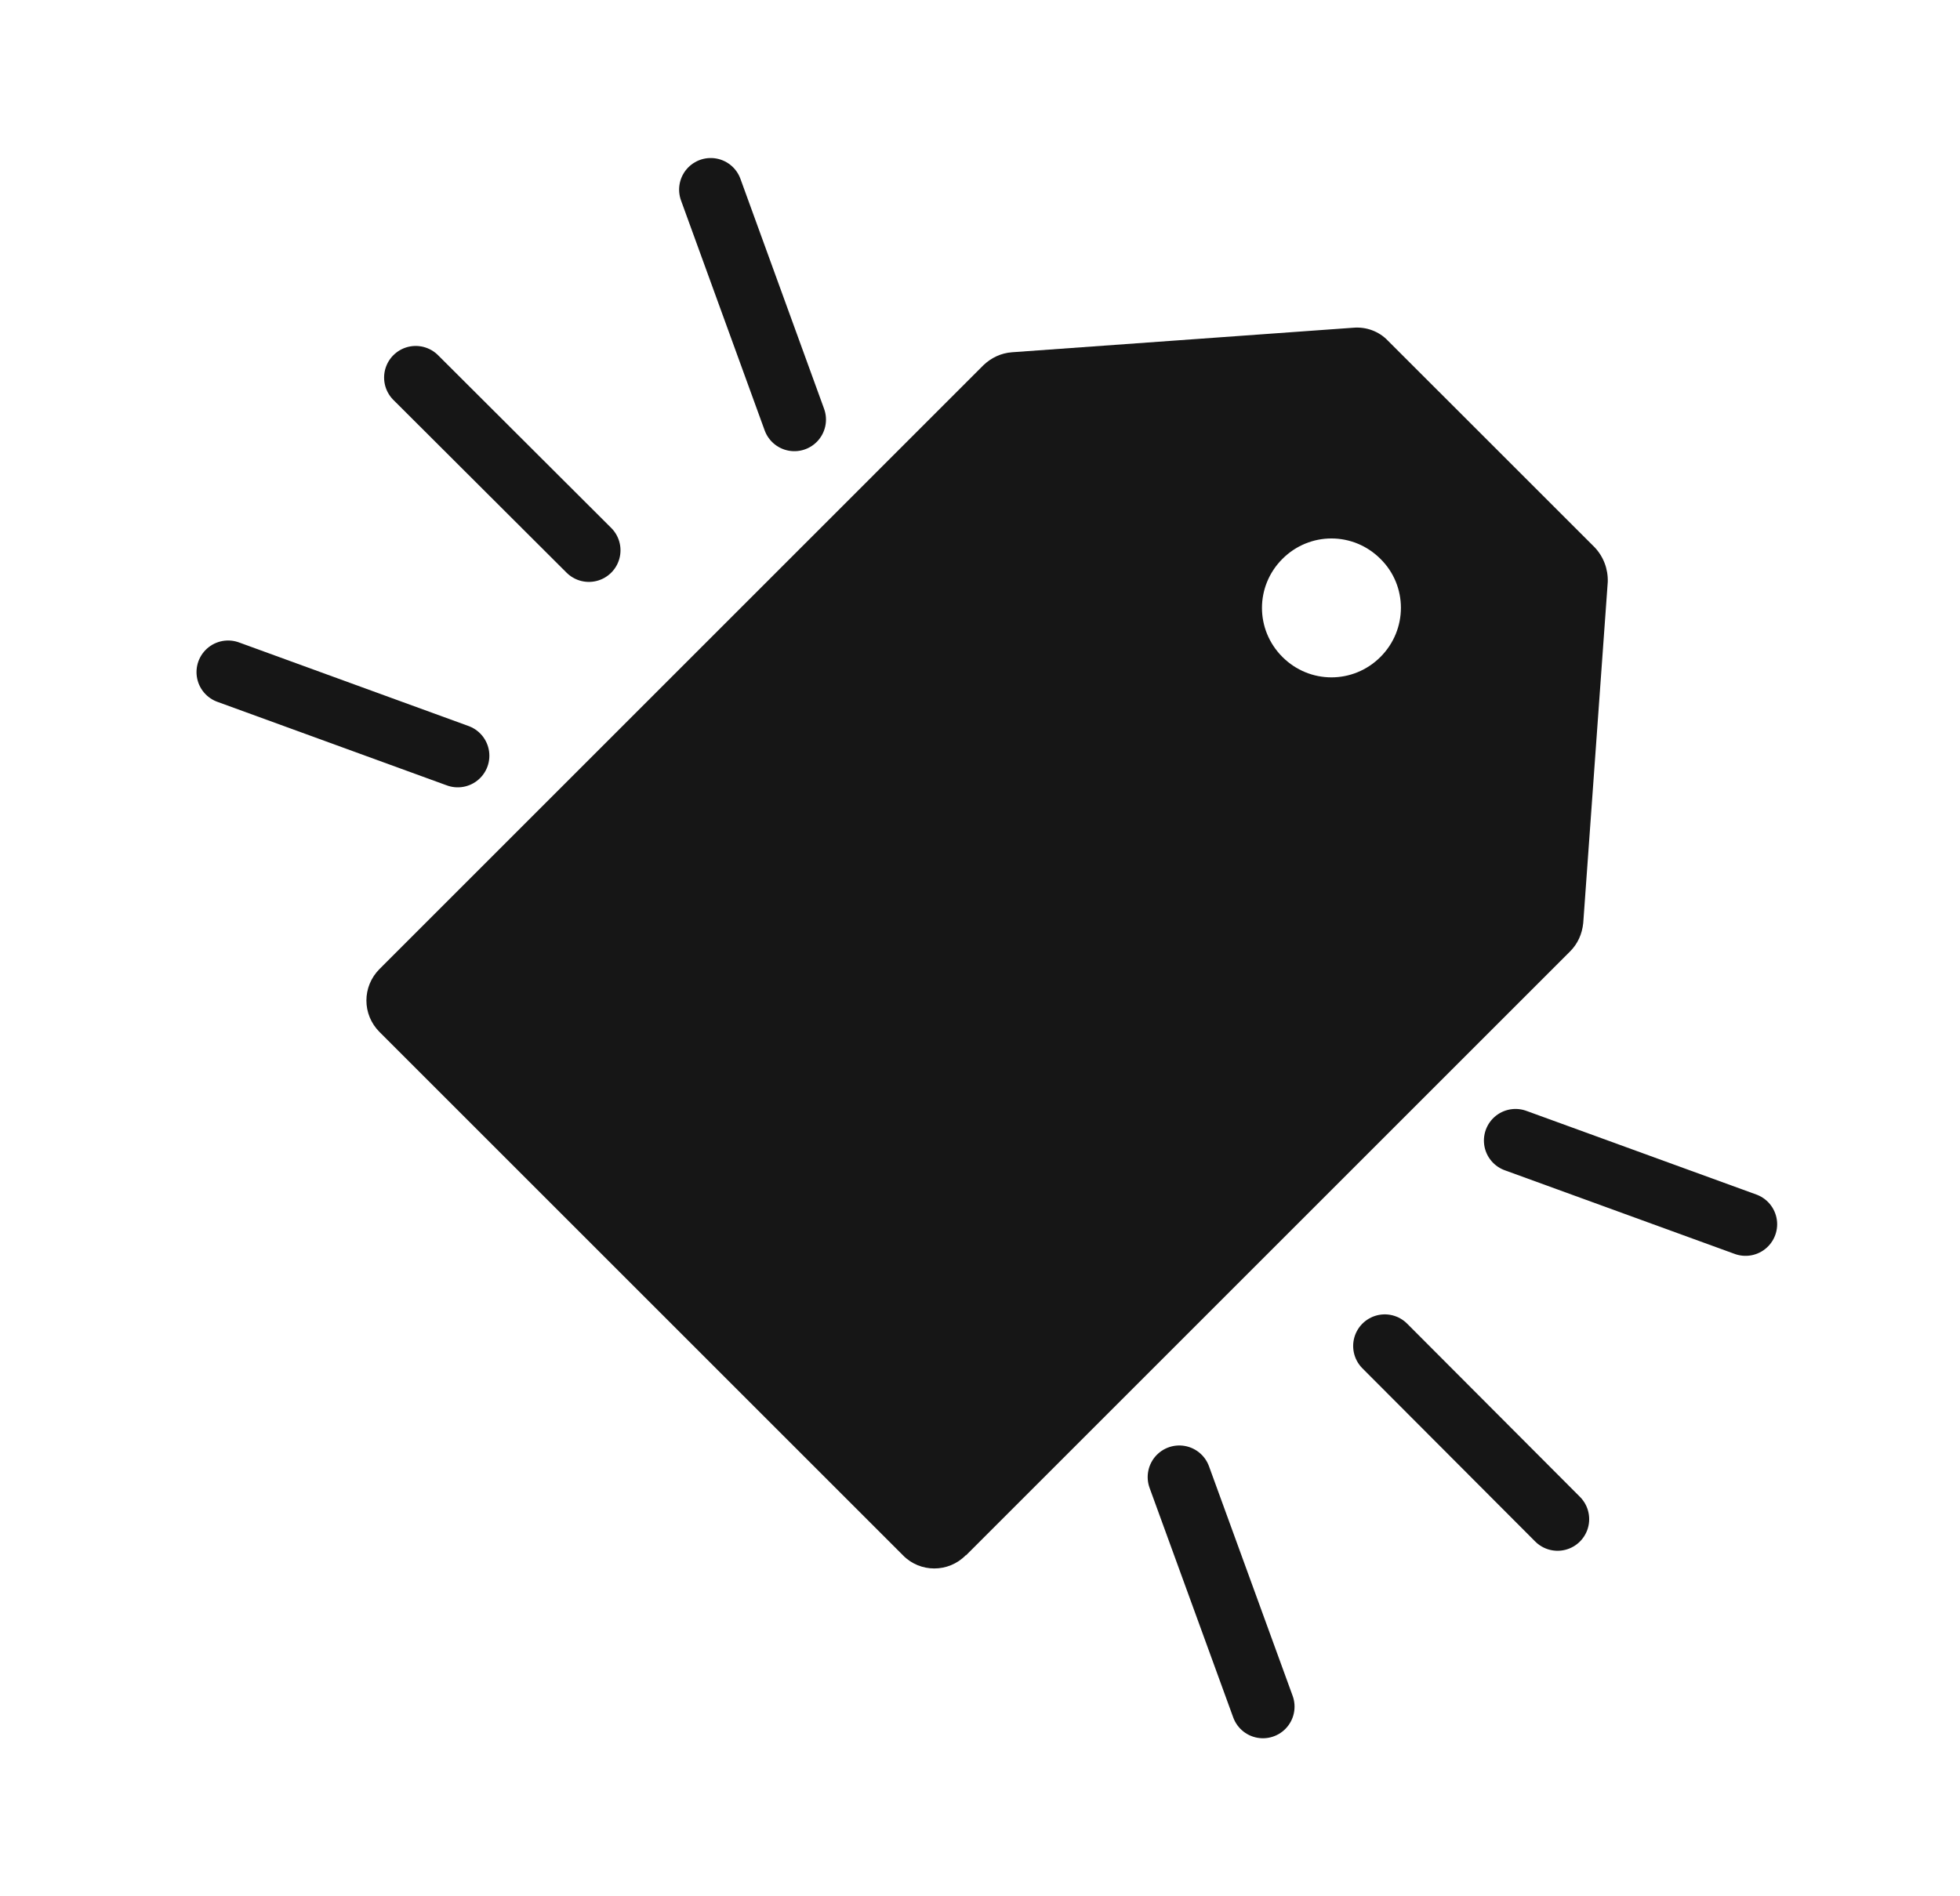 <svg width="31" height="30" viewBox="0 0 31 30" fill="none" xmlns="http://www.w3.org/2000/svg">
<path d="M25.22 8.657L21.951 5.389C21.81 5.241 21.607 5.167 21.403 5.185L16.005 5.573C15.833 5.586 15.679 5.659 15.556 5.776L6.003 15.33C5.726 15.607 5.726 16.05 6.003 16.327L14.282 24.606C14.552 24.883 15.002 24.883 15.273 24.606C15.273 24.606 15.273 24.606 15.279 24.606L24.832 15.053C24.955 14.93 25.023 14.776 25.041 14.603L25.429 9.205C25.435 9.002 25.361 8.805 25.22 8.657ZM21.834 10.393C21.403 10.824 20.714 10.824 20.283 10.393C19.852 9.962 19.852 9.273 20.283 8.842C20.714 8.411 21.403 8.411 21.834 8.842C22.265 9.267 22.265 9.962 21.834 10.393Z" fill="#161616"/>
<path d="M6.575 5.973L9.314 8.706" stroke="#161616" stroke-linecap="round" stroke-linejoin="round"/>
<path d="M21.902 21.294L24.635 24.034" stroke="#161616" stroke-linecap="round" stroke-linejoin="round"/>
<path d="M11.241 3L12.564 6.638" stroke="#161616" stroke-linecap="round" stroke-linejoin="round"/>
<path d="M18.652 23.368L19.975 27" stroke="#161616" stroke-linecap="round" stroke-linejoin="round"/>
<path d="M3.608 10.633L7.24 11.956" stroke="#161616" stroke-linecap="round" stroke-linejoin="round"/>
<path d="M23.97 18.044L27.608 19.368" stroke="#161616" stroke-linecap="round" stroke-linejoin="round"/>
</svg>
